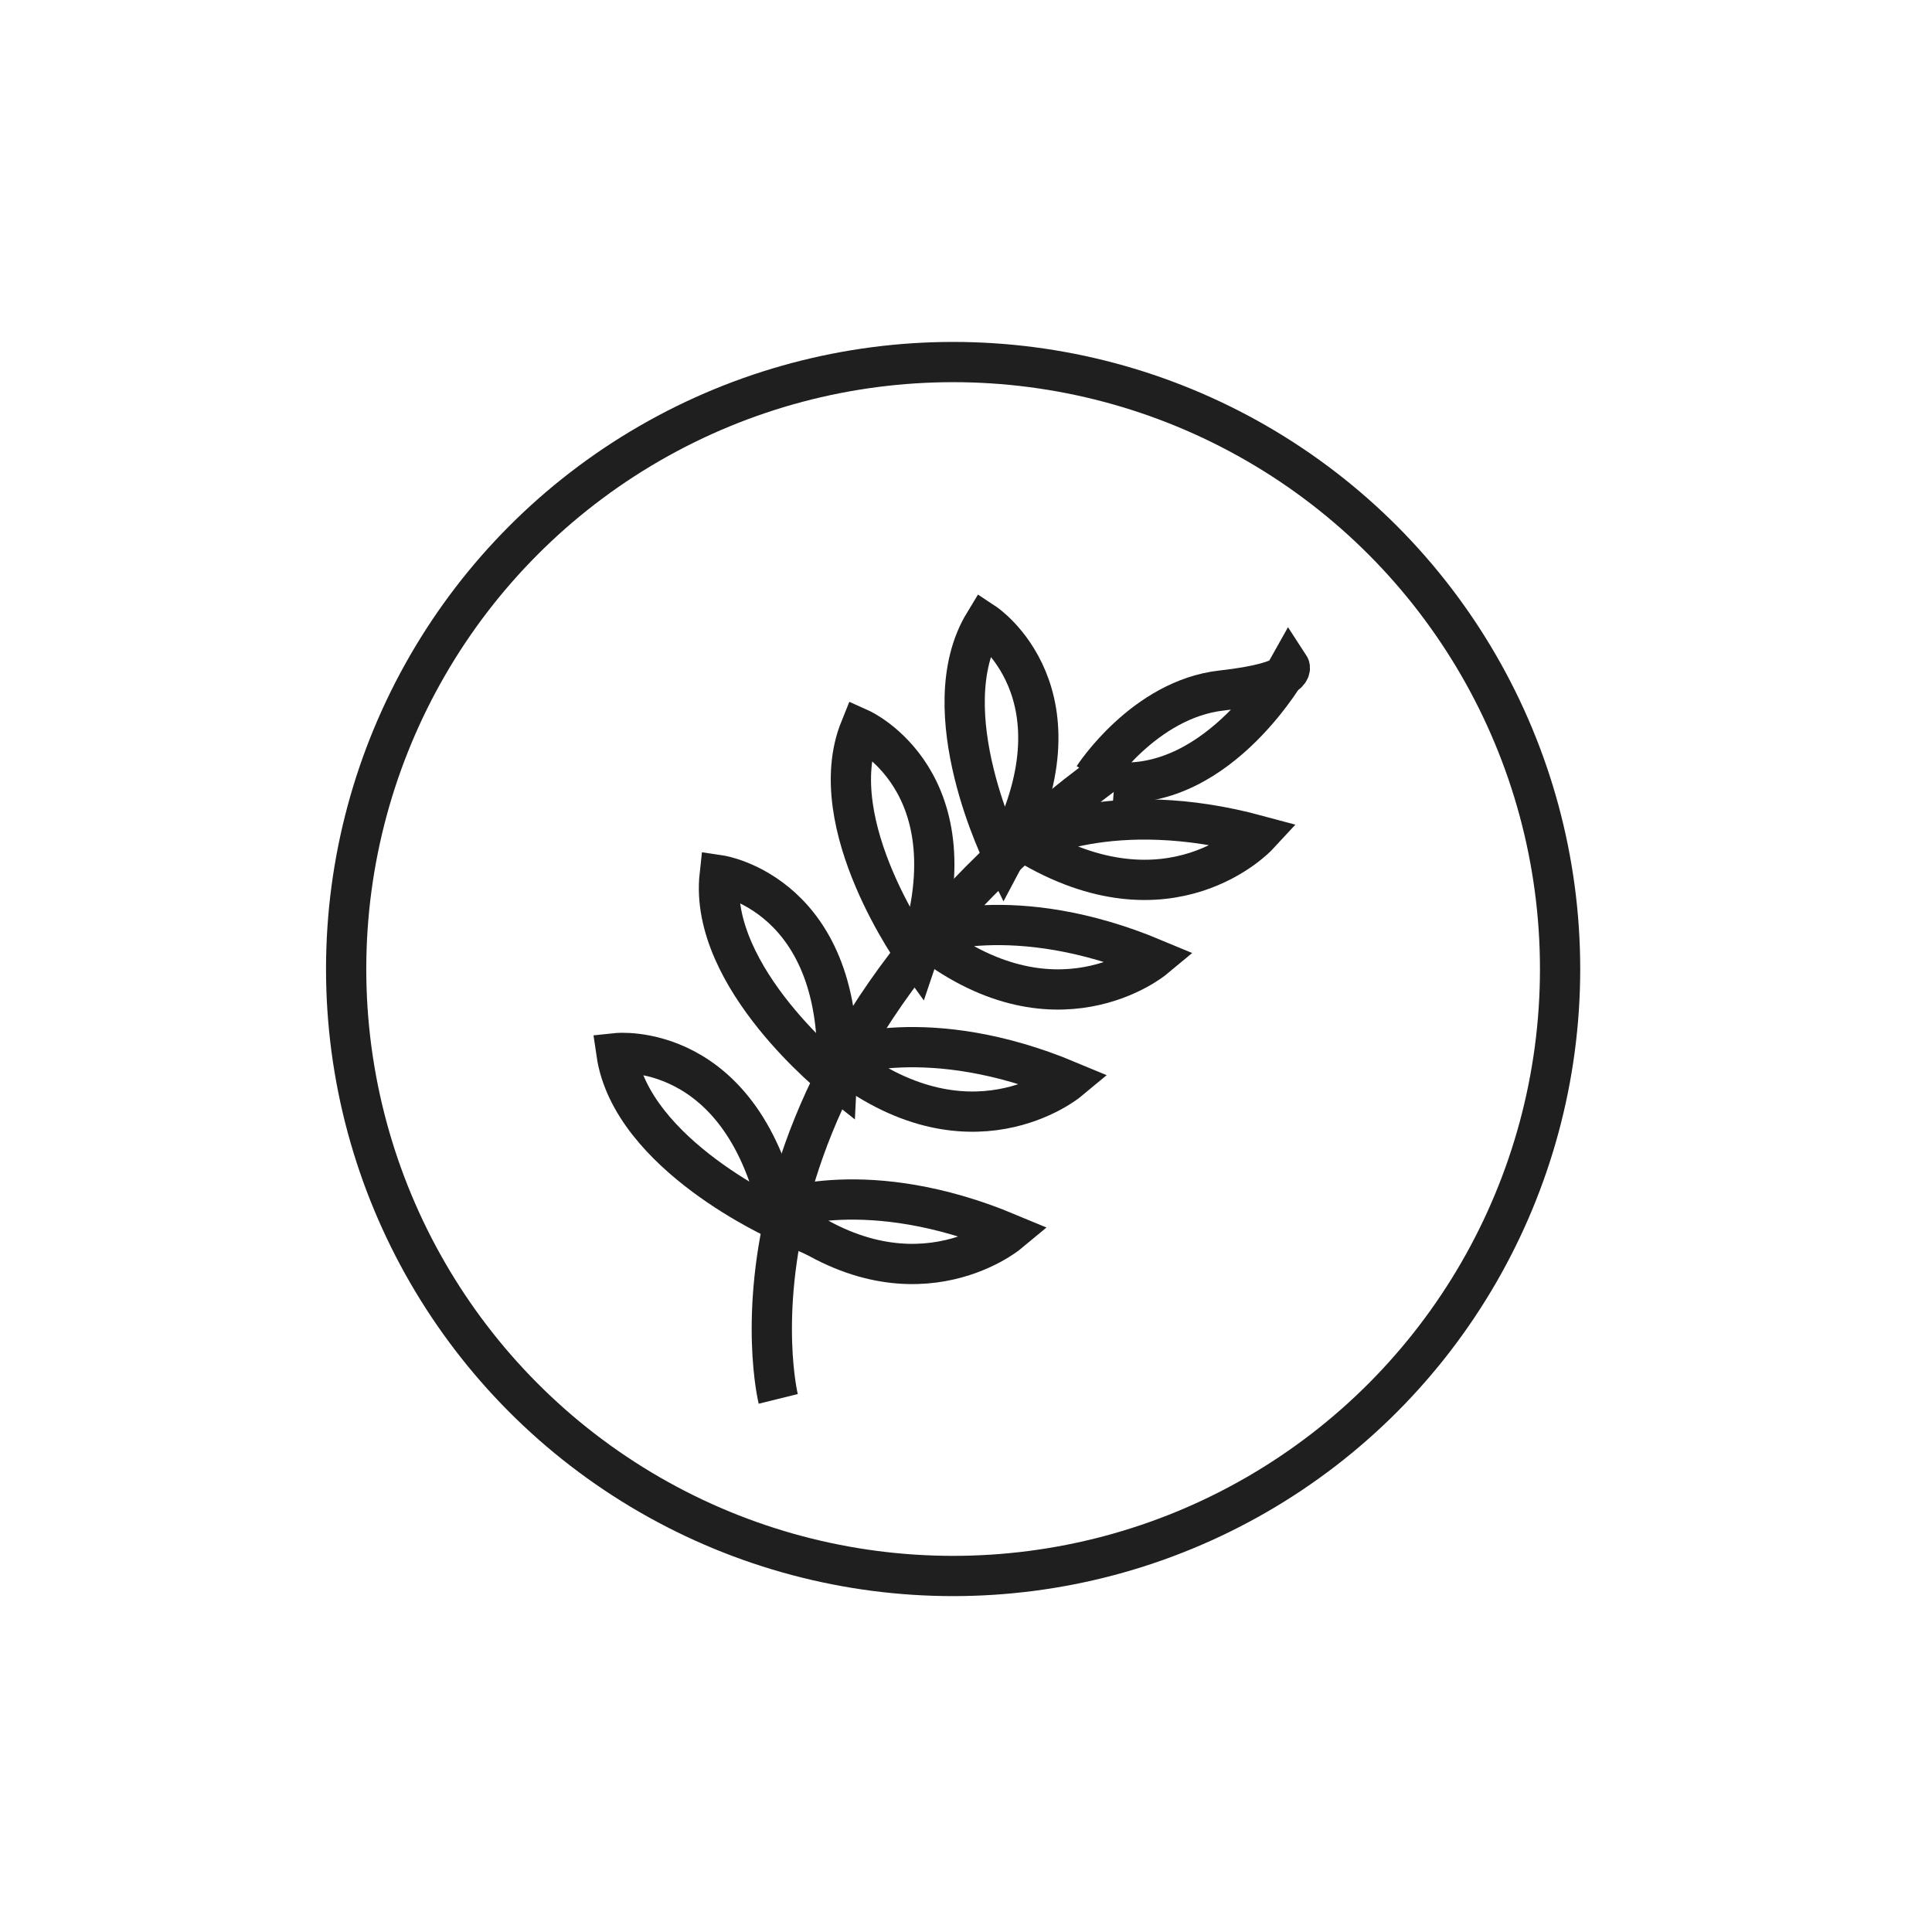 <?xml version="1.0" encoding="UTF-8"?>
<svg xmlns="http://www.w3.org/2000/svg" id="Calque_1" viewBox="0 0 96 96">
  <defs>
    <style>.cls-1{fill:none;stroke:#1f1f1f;stroke-miterlimit:10;stroke-width:2px;}</style>
  </defs>
  <circle class="cls-1" cx="47.36" cy="48.15" r="30.16"></circle>
  <g>
    <path class="cls-1" d="m38.67,69.51s-4.05-16.35,16.7-31.42"></path>
    <path class="cls-1" d="m54.34,38.61s2.5-3.87,6.37-4.3,3.36-1.21,3.36-1.21c0,0-3.44,6.2-8.69,5.77"></path>
    <path class="cls-1" d="m49.89,42.61s-3.65-7.27-.98-11.66c0,0,5.32,3.51.98,11.66Z"></path>
    <path class="cls-1" d="m45.58,47.56s-4.77-6.58-2.84-11.35c0,0,5.81,2.61,2.84,11.35Z"></path>
    <path class="cls-1" d="m41.58,53.64s-6.38-5.04-5.82-10.15c0,0,6.3.93,5.82,10.15Z"></path>
    <path class="cls-1" d="m38.81,60.69s-7.44-3.28-8.18-8.36c0,0,6.34-.68,8.18,8.36Z"></path>
    <path class="cls-1" d="m50.99,41.89s4.2-2.36,11.52-.38c0,0-4.36,4.71-11.52.38Z"></path>
    <path class="cls-1" d="m45.86,46.5s4.48-1.78,11.47,1.14c0,0-4.94,4.1-11.47-1.14Z"></path>
    <path class="cls-1" d="m41.61,52.57s4.48-1.78,11.47,1.14c0,0-4.94,4.1-11.47-1.14Z"></path>
    <path class="cls-1" d="m38.62,60.14s4.48-1.78,11.47,1.14c0,0-4.94,4.1-11.47-1.14Z"></path>
  </g>
</svg>
